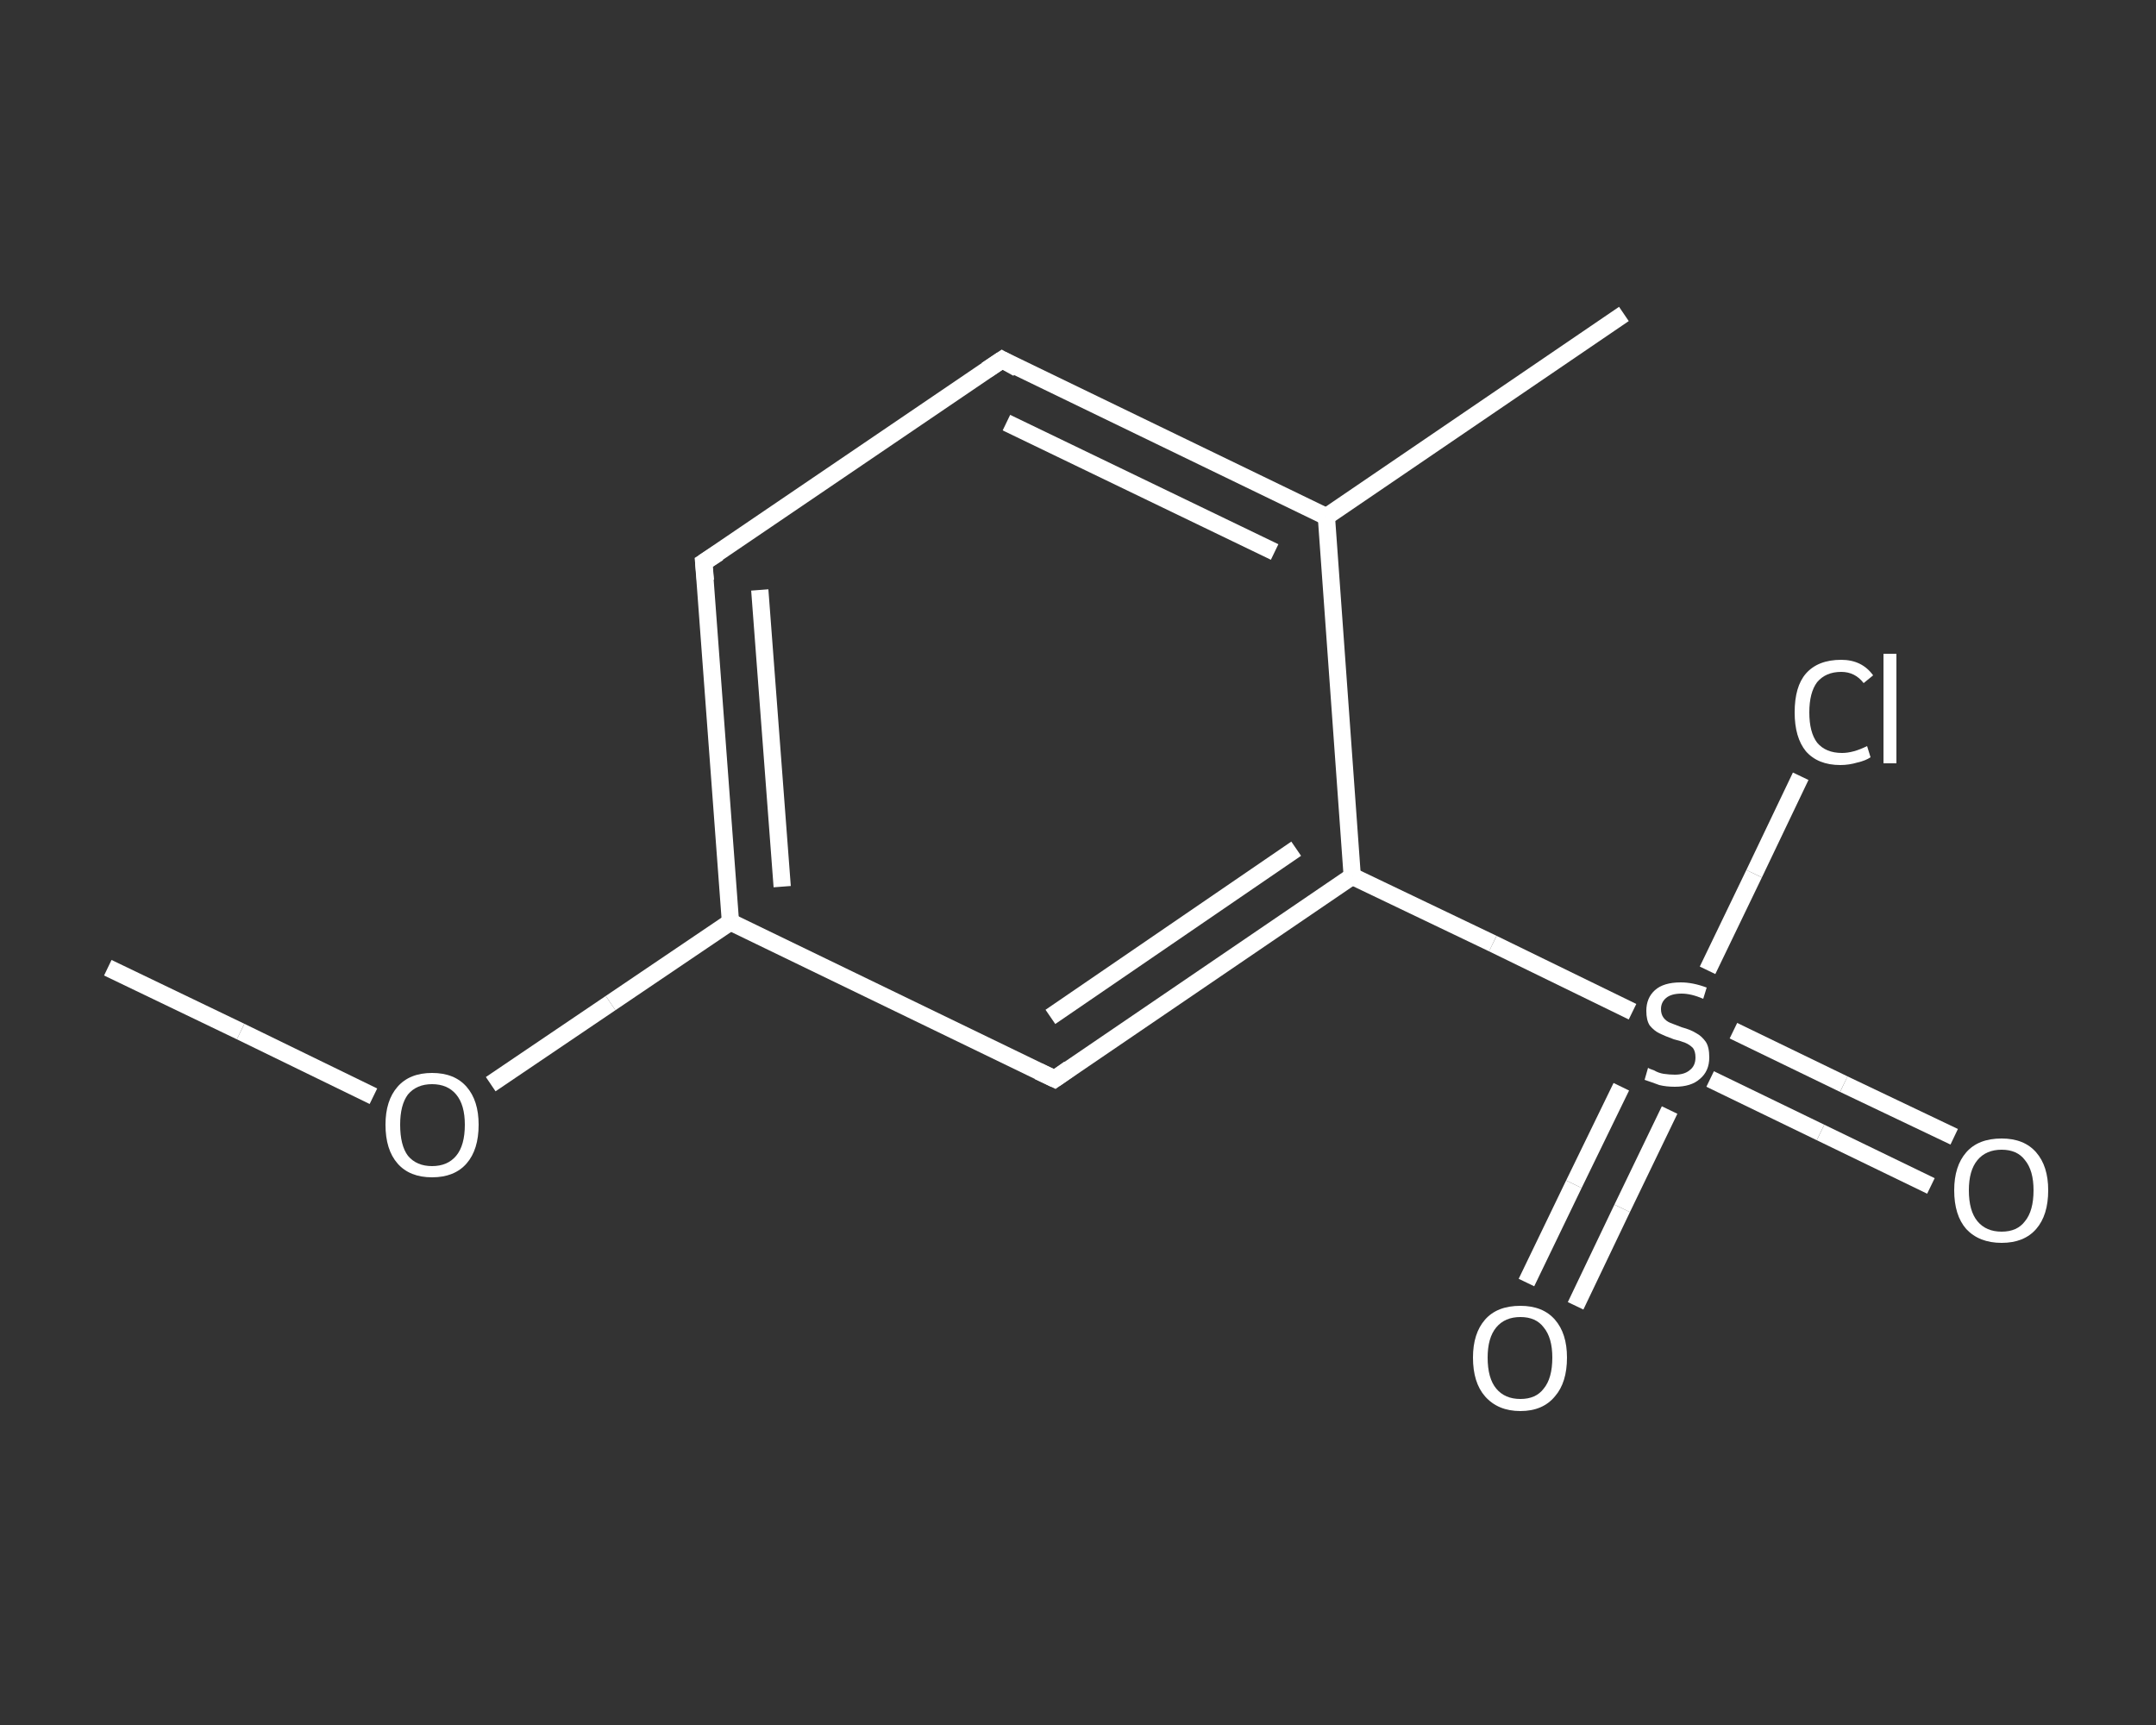 <?xml version='1.0' encoding='iso-8859-1'?>
<svg version='1.1' baseProfile='full'
              xmlns='http://www.w3.org/2000/svg'
                      xmlns:rdkit='http://www.rdkit.org/xml'
                      xmlns:xlink='http://www.w3.org/1999/xlink'
                  xml:space='preserve'
width='250px' height='200px' viewBox='0 0 250 200'>
<rect x="0" y="0" width="250" height="200" fill="#333333" stroke="none"/>
<!-- END OF HEADER -->
<rect style='opacity:1.0;fill:transparent;stroke:none' width='250.0' height='200.0' x='0.0' y='0.0'> </rect>
<path class='bond-0 atom-0 atom-1' d='M 12.5,112.2 L 27.9,119.6' style='fill:none;fill-rule:evenodd;stroke:#FFFFFF;stroke-width:2.0px;stroke-linecap:butt;stroke-linejoin:miter;stroke-opacity:1' />
<path class='bond-0 atom-0 atom-1' d='M 27.9,119.6 L 43.3,127.1' style='fill:none;fill-rule:evenodd;stroke:#FFFFFF;stroke-width:2.0px;stroke-linecap:butt;stroke-linejoin:miter;stroke-opacity:1' />
<path class='bond-1 atom-1 atom-2' d='M 56.9,125.7 L 70.8,116.3' style='fill:none;fill-rule:evenodd;stroke:#FFFFFF;stroke-width:2.0px;stroke-linecap:butt;stroke-linejoin:miter;stroke-opacity:1' />
<path class='bond-1 atom-1 atom-2' d='M 70.8,116.3 L 84.7,106.9' style='fill:none;fill-rule:evenodd;stroke:#FFFFFF;stroke-width:2.0px;stroke-linecap:butt;stroke-linejoin:miter;stroke-opacity:1' />
<path class='bond-2 atom-2 atom-3' d='M 84.7,106.9 L 81.6,65.2' style='fill:none;fill-rule:evenodd;stroke:#FFFFFF;stroke-width:2.0px;stroke-linecap:butt;stroke-linejoin:miter;stroke-opacity:1' />
<path class='bond-2 atom-2 atom-3' d='M 90.7,102.8 L 88.1,68.4' style='fill:none;fill-rule:evenodd;stroke:#FFFFFF;stroke-width:2.0px;stroke-linecap:butt;stroke-linejoin:miter;stroke-opacity:1' />
<path class='bond-3 atom-3 atom-4' d='M 81.6,65.2 L 116.2,41.7' style='fill:none;fill-rule:evenodd;stroke:#FFFFFF;stroke-width:2.0px;stroke-linecap:butt;stroke-linejoin:miter;stroke-opacity:1' />
<path class='bond-4 atom-4 atom-5' d='M 116.2,41.7 L 153.8,59.9' style='fill:none;fill-rule:evenodd;stroke:#FFFFFF;stroke-width:2.0px;stroke-linecap:butt;stroke-linejoin:miter;stroke-opacity:1' />
<path class='bond-4 atom-4 atom-5' d='M 116.7,49.0 L 147.8,64.0' style='fill:none;fill-rule:evenodd;stroke:#FFFFFF;stroke-width:2.0px;stroke-linecap:butt;stroke-linejoin:miter;stroke-opacity:1' />
<path class='bond-5 atom-5 atom-6' d='M 153.8,59.9 L 188.3,36.4' style='fill:none;fill-rule:evenodd;stroke:#FFFFFF;stroke-width:2.0px;stroke-linecap:butt;stroke-linejoin:miter;stroke-opacity:1' />
<path class='bond-6 atom-5 atom-7' d='M 153.8,59.9 L 156.8,101.6' style='fill:none;fill-rule:evenodd;stroke:#FFFFFF;stroke-width:2.0px;stroke-linecap:butt;stroke-linejoin:miter;stroke-opacity:1' />
<path class='bond-7 atom-7 atom-8' d='M 156.8,101.6 L 173.1,109.4' style='fill:none;fill-rule:evenodd;stroke:#FFFFFF;stroke-width:2.0px;stroke-linecap:butt;stroke-linejoin:miter;stroke-opacity:1' />
<path class='bond-7 atom-7 atom-8' d='M 173.1,109.4 L 189.3,117.3' style='fill:none;fill-rule:evenodd;stroke:#FFFFFF;stroke-width:2.0px;stroke-linecap:butt;stroke-linejoin:miter;stroke-opacity:1' />
<path class='bond-8 atom-8 atom-9' d='M 198.3,125.1 L 211.1,131.3' style='fill:none;fill-rule:evenodd;stroke:#FFFFFF;stroke-width:2.0px;stroke-linecap:butt;stroke-linejoin:miter;stroke-opacity:1' />
<path class='bond-8 atom-8 atom-9' d='M 211.1,131.3 L 223.9,137.5' style='fill:none;fill-rule:evenodd;stroke:#FFFFFF;stroke-width:2.0px;stroke-linecap:butt;stroke-linejoin:miter;stroke-opacity:1' />
<path class='bond-8 atom-8 atom-9' d='M 201.0,119.5 L 213.8,125.7' style='fill:none;fill-rule:evenodd;stroke:#FFFFFF;stroke-width:2.0px;stroke-linecap:butt;stroke-linejoin:miter;stroke-opacity:1' />
<path class='bond-8 atom-8 atom-9' d='M 213.8,125.7 L 226.6,131.8' style='fill:none;fill-rule:evenodd;stroke:#FFFFFF;stroke-width:2.0px;stroke-linecap:butt;stroke-linejoin:miter;stroke-opacity:1' />
<path class='bond-9 atom-8 atom-10' d='M 188.0,126.0 L 182.5,137.3' style='fill:none;fill-rule:evenodd;stroke:#FFFFFF;stroke-width:2.0px;stroke-linecap:butt;stroke-linejoin:miter;stroke-opacity:1' />
<path class='bond-9 atom-8 atom-10' d='M 182.5,137.3 L 177.0,148.7' style='fill:none;fill-rule:evenodd;stroke:#FFFFFF;stroke-width:2.0px;stroke-linecap:butt;stroke-linejoin:miter;stroke-opacity:1' />
<path class='bond-9 atom-8 atom-10' d='M 193.6,128.7 L 188.1,140.1' style='fill:none;fill-rule:evenodd;stroke:#FFFFFF;stroke-width:2.0px;stroke-linecap:butt;stroke-linejoin:miter;stroke-opacity:1' />
<path class='bond-9 atom-8 atom-10' d='M 188.1,140.1 L 182.7,151.4' style='fill:none;fill-rule:evenodd;stroke:#FFFFFF;stroke-width:2.0px;stroke-linecap:butt;stroke-linejoin:miter;stroke-opacity:1' />
<path class='bond-10 atom-8 atom-11' d='M 198.0,112.5 L 203.4,101.3' style='fill:none;fill-rule:evenodd;stroke:#FFFFFF;stroke-width:2.0px;stroke-linecap:butt;stroke-linejoin:miter;stroke-opacity:1' />
<path class='bond-10 atom-8 atom-11' d='M 203.4,101.3 L 208.8,90.0' style='fill:none;fill-rule:evenodd;stroke:#FFFFFF;stroke-width:2.0px;stroke-linecap:butt;stroke-linejoin:miter;stroke-opacity:1' />
<path class='bond-11 atom-7 atom-12' d='M 156.8,101.6 L 122.3,125.1' style='fill:none;fill-rule:evenodd;stroke:#FFFFFF;stroke-width:2.0px;stroke-linecap:butt;stroke-linejoin:miter;stroke-opacity:1' />
<path class='bond-11 atom-7 atom-12' d='M 150.3,98.4 L 121.8,117.9' style='fill:none;fill-rule:evenodd;stroke:#FFFFFF;stroke-width:2.0px;stroke-linecap:butt;stroke-linejoin:miter;stroke-opacity:1' />
<path class='bond-12 atom-12 atom-2' d='M 122.3,125.1 L 84.7,106.9' style='fill:none;fill-rule:evenodd;stroke:#FFFFFF;stroke-width:2.0px;stroke-linecap:butt;stroke-linejoin:miter;stroke-opacity:1' />
<path d='M 81.8,67.3 L 81.6,65.2 L 83.3,64.1' style='fill:none;stroke:#FFFFFF;stroke-width:2.0px;stroke-linecap:butt;stroke-linejoin:miter;stroke-opacity:1;' />
<path d='M 114.4,42.9 L 116.2,41.7 L 118.0,42.7' style='fill:none;stroke:#FFFFFF;stroke-width:2.0px;stroke-linecap:butt;stroke-linejoin:miter;stroke-opacity:1;' />
<path d='M 124.0,123.9 L 122.3,125.1 L 120.4,124.2' style='fill:none;stroke:#FFFFFF;stroke-width:2.0px;stroke-linecap:butt;stroke-linejoin:miter;stroke-opacity:1;' />
<path class='atom-1' d='M 44.7 130.4
Q 44.7 127.6, 46.1 126.0
Q 47.5 124.4, 50.1 124.4
Q 52.7 124.4, 54.1 126.0
Q 55.5 127.6, 55.5 130.4
Q 55.5 133.3, 54.1 134.9
Q 52.7 136.5, 50.1 136.5
Q 47.5 136.5, 46.1 134.9
Q 44.7 133.3, 44.7 130.4
M 50.1 135.2
Q 51.9 135.2, 52.9 134.0
Q 53.9 132.8, 53.9 130.4
Q 53.9 128.1, 52.9 126.9
Q 51.9 125.7, 50.1 125.7
Q 48.3 125.7, 47.3 126.9
Q 46.4 128.1, 46.4 130.4
Q 46.4 132.8, 47.3 134.0
Q 48.3 135.2, 50.1 135.2
' fill='#FFFFFF'/>
<path class='atom-8' d='M 191.1 123.8
Q 191.2 123.9, 191.8 124.1
Q 192.3 124.4, 192.9 124.5
Q 193.6 124.6, 194.2 124.6
Q 195.3 124.6, 195.9 124.1
Q 196.6 123.6, 196.6 122.6
Q 196.6 121.9, 196.3 121.5
Q 195.9 121.1, 195.4 120.9
Q 194.9 120.7, 194.1 120.5
Q 193.0 120.1, 192.4 119.8
Q 191.8 119.5, 191.3 118.9
Q 190.9 118.3, 190.9 117.2
Q 190.9 115.7, 191.9 114.8
Q 192.9 113.9, 194.9 113.9
Q 196.3 113.9, 197.9 114.5
L 197.5 115.8
Q 196.1 115.2, 195.0 115.2
Q 193.8 115.2, 193.2 115.7
Q 192.6 116.2, 192.6 117.0
Q 192.6 117.6, 192.9 118.0
Q 193.2 118.4, 193.7 118.6
Q 194.2 118.8, 195.0 119.1
Q 196.1 119.4, 196.7 119.8
Q 197.3 120.1, 197.8 120.8
Q 198.2 121.4, 198.2 122.6
Q 198.2 124.2, 197.1 125.1
Q 196.1 126.0, 194.2 126.0
Q 193.2 126.0, 192.4 125.8
Q 191.6 125.5, 190.7 125.2
L 191.1 123.8
' fill='#FFFFFF'/>
<path class='atom-9' d='M 226.6 138.0
Q 226.6 135.2, 228.0 133.6
Q 229.4 132.0, 232.1 132.0
Q 234.7 132.0, 236.1 133.6
Q 237.5 135.2, 237.5 138.0
Q 237.5 140.9, 236.1 142.5
Q 234.7 144.1, 232.1 144.1
Q 229.5 144.1, 228.0 142.5
Q 226.6 140.9, 226.6 138.0
M 232.1 142.8
Q 233.9 142.8, 234.8 141.6
Q 235.8 140.4, 235.8 138.0
Q 235.8 135.7, 234.8 134.5
Q 233.9 133.3, 232.1 133.3
Q 230.3 133.3, 229.3 134.5
Q 228.3 135.7, 228.3 138.0
Q 228.3 140.4, 229.3 141.6
Q 230.3 142.8, 232.1 142.8
' fill='#FFFFFF'/>
<path class='atom-10' d='M 170.8 157.4
Q 170.8 154.6, 172.2 153.0
Q 173.6 151.4, 176.3 151.4
Q 178.9 151.4, 180.3 153.0
Q 181.7 154.6, 181.7 157.4
Q 181.7 160.3, 180.3 161.9
Q 178.9 163.6, 176.3 163.6
Q 173.7 163.6, 172.2 161.9
Q 170.8 160.3, 170.8 157.4
M 176.3 162.2
Q 178.1 162.2, 179.0 161.0
Q 180.0 159.8, 180.0 157.4
Q 180.0 155.1, 179.0 153.9
Q 178.1 152.7, 176.3 152.7
Q 174.5 152.7, 173.5 153.9
Q 172.5 155.1, 172.5 157.4
Q 172.5 159.8, 173.5 161.0
Q 174.5 162.2, 176.3 162.2
' fill='#FFFFFF'/>
<path class='atom-11' d='M 208.1 82.6
Q 208.1 79.6, 209.4 78.1
Q 210.8 76.5, 213.5 76.5
Q 215.9 76.5, 217.2 78.3
L 216.1 79.2
Q 215.1 77.9, 213.5 77.9
Q 211.7 77.9, 210.7 79.1
Q 209.8 80.3, 209.8 82.6
Q 209.8 84.9, 210.7 86.1
Q 211.7 87.3, 213.6 87.3
Q 214.9 87.3, 216.5 86.5
L 216.9 87.8
Q 216.3 88.2, 215.4 88.4
Q 214.4 88.7, 213.4 88.7
Q 210.8 88.7, 209.4 87.1
Q 208.1 85.5, 208.1 82.6
' fill='#FFFFFF'/>
<path class='atom-11' d='M 218.4 75.8
L 219.9 75.8
L 219.9 88.5
L 218.4 88.5
L 218.4 75.8
' fill='#FFFFFF'/>
</svg>
